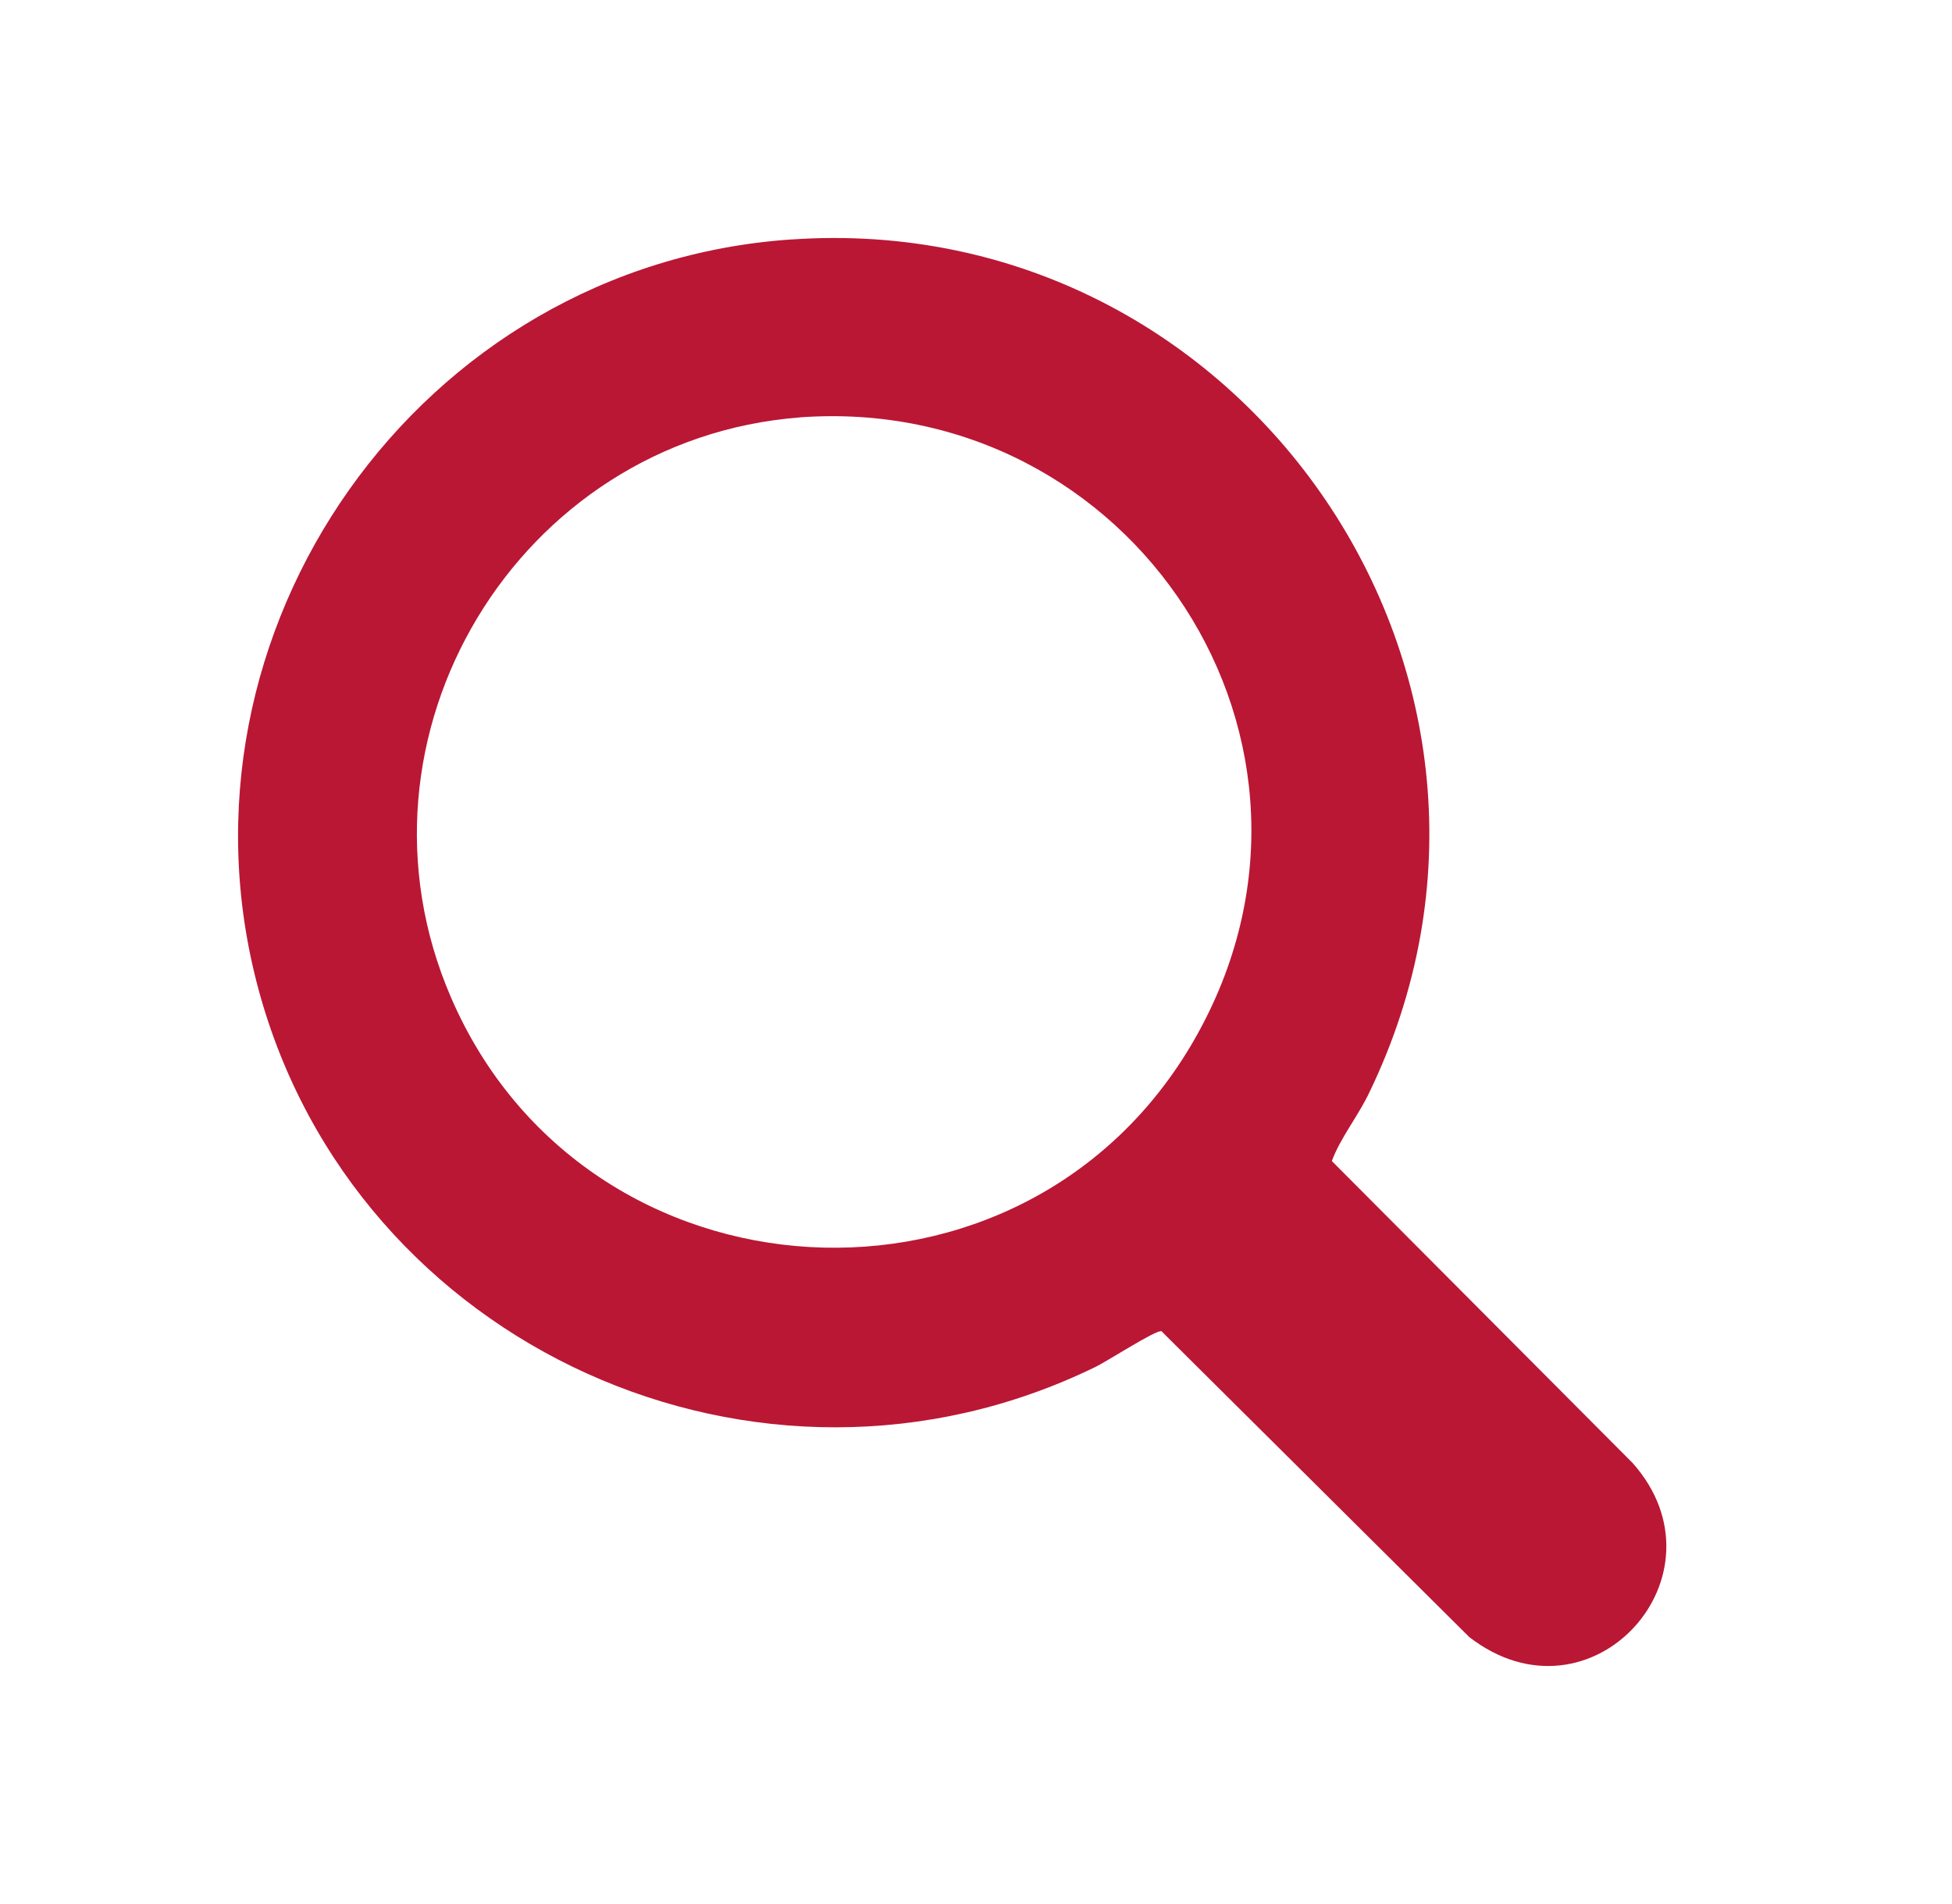 <svg xmlns="http://www.w3.org/2000/svg" width="41" height="40" fill="none"><path fill="#BA1735" d="M16.627 5.031c9.533-.659 16.312 9.26 12.139 17.91-.23.494-.61.956-.792 1.45l6.317 6.343c2.095 2.357-.874 5.635-3.43 3.658l-6.466-6.426c-.115-.033-1.154.643-1.401.758-7.043 3.427-15.537-.428-17.565-7.941C3.4 13.269 8.809 5.558 16.627 5.03m.165 3.74c-5.92.462-9.681 6.706-7.323 12.176 2.837 6.591 12.057 7.118 15.62.89s-1.32-13.593-8.313-13.066z"/></svg>